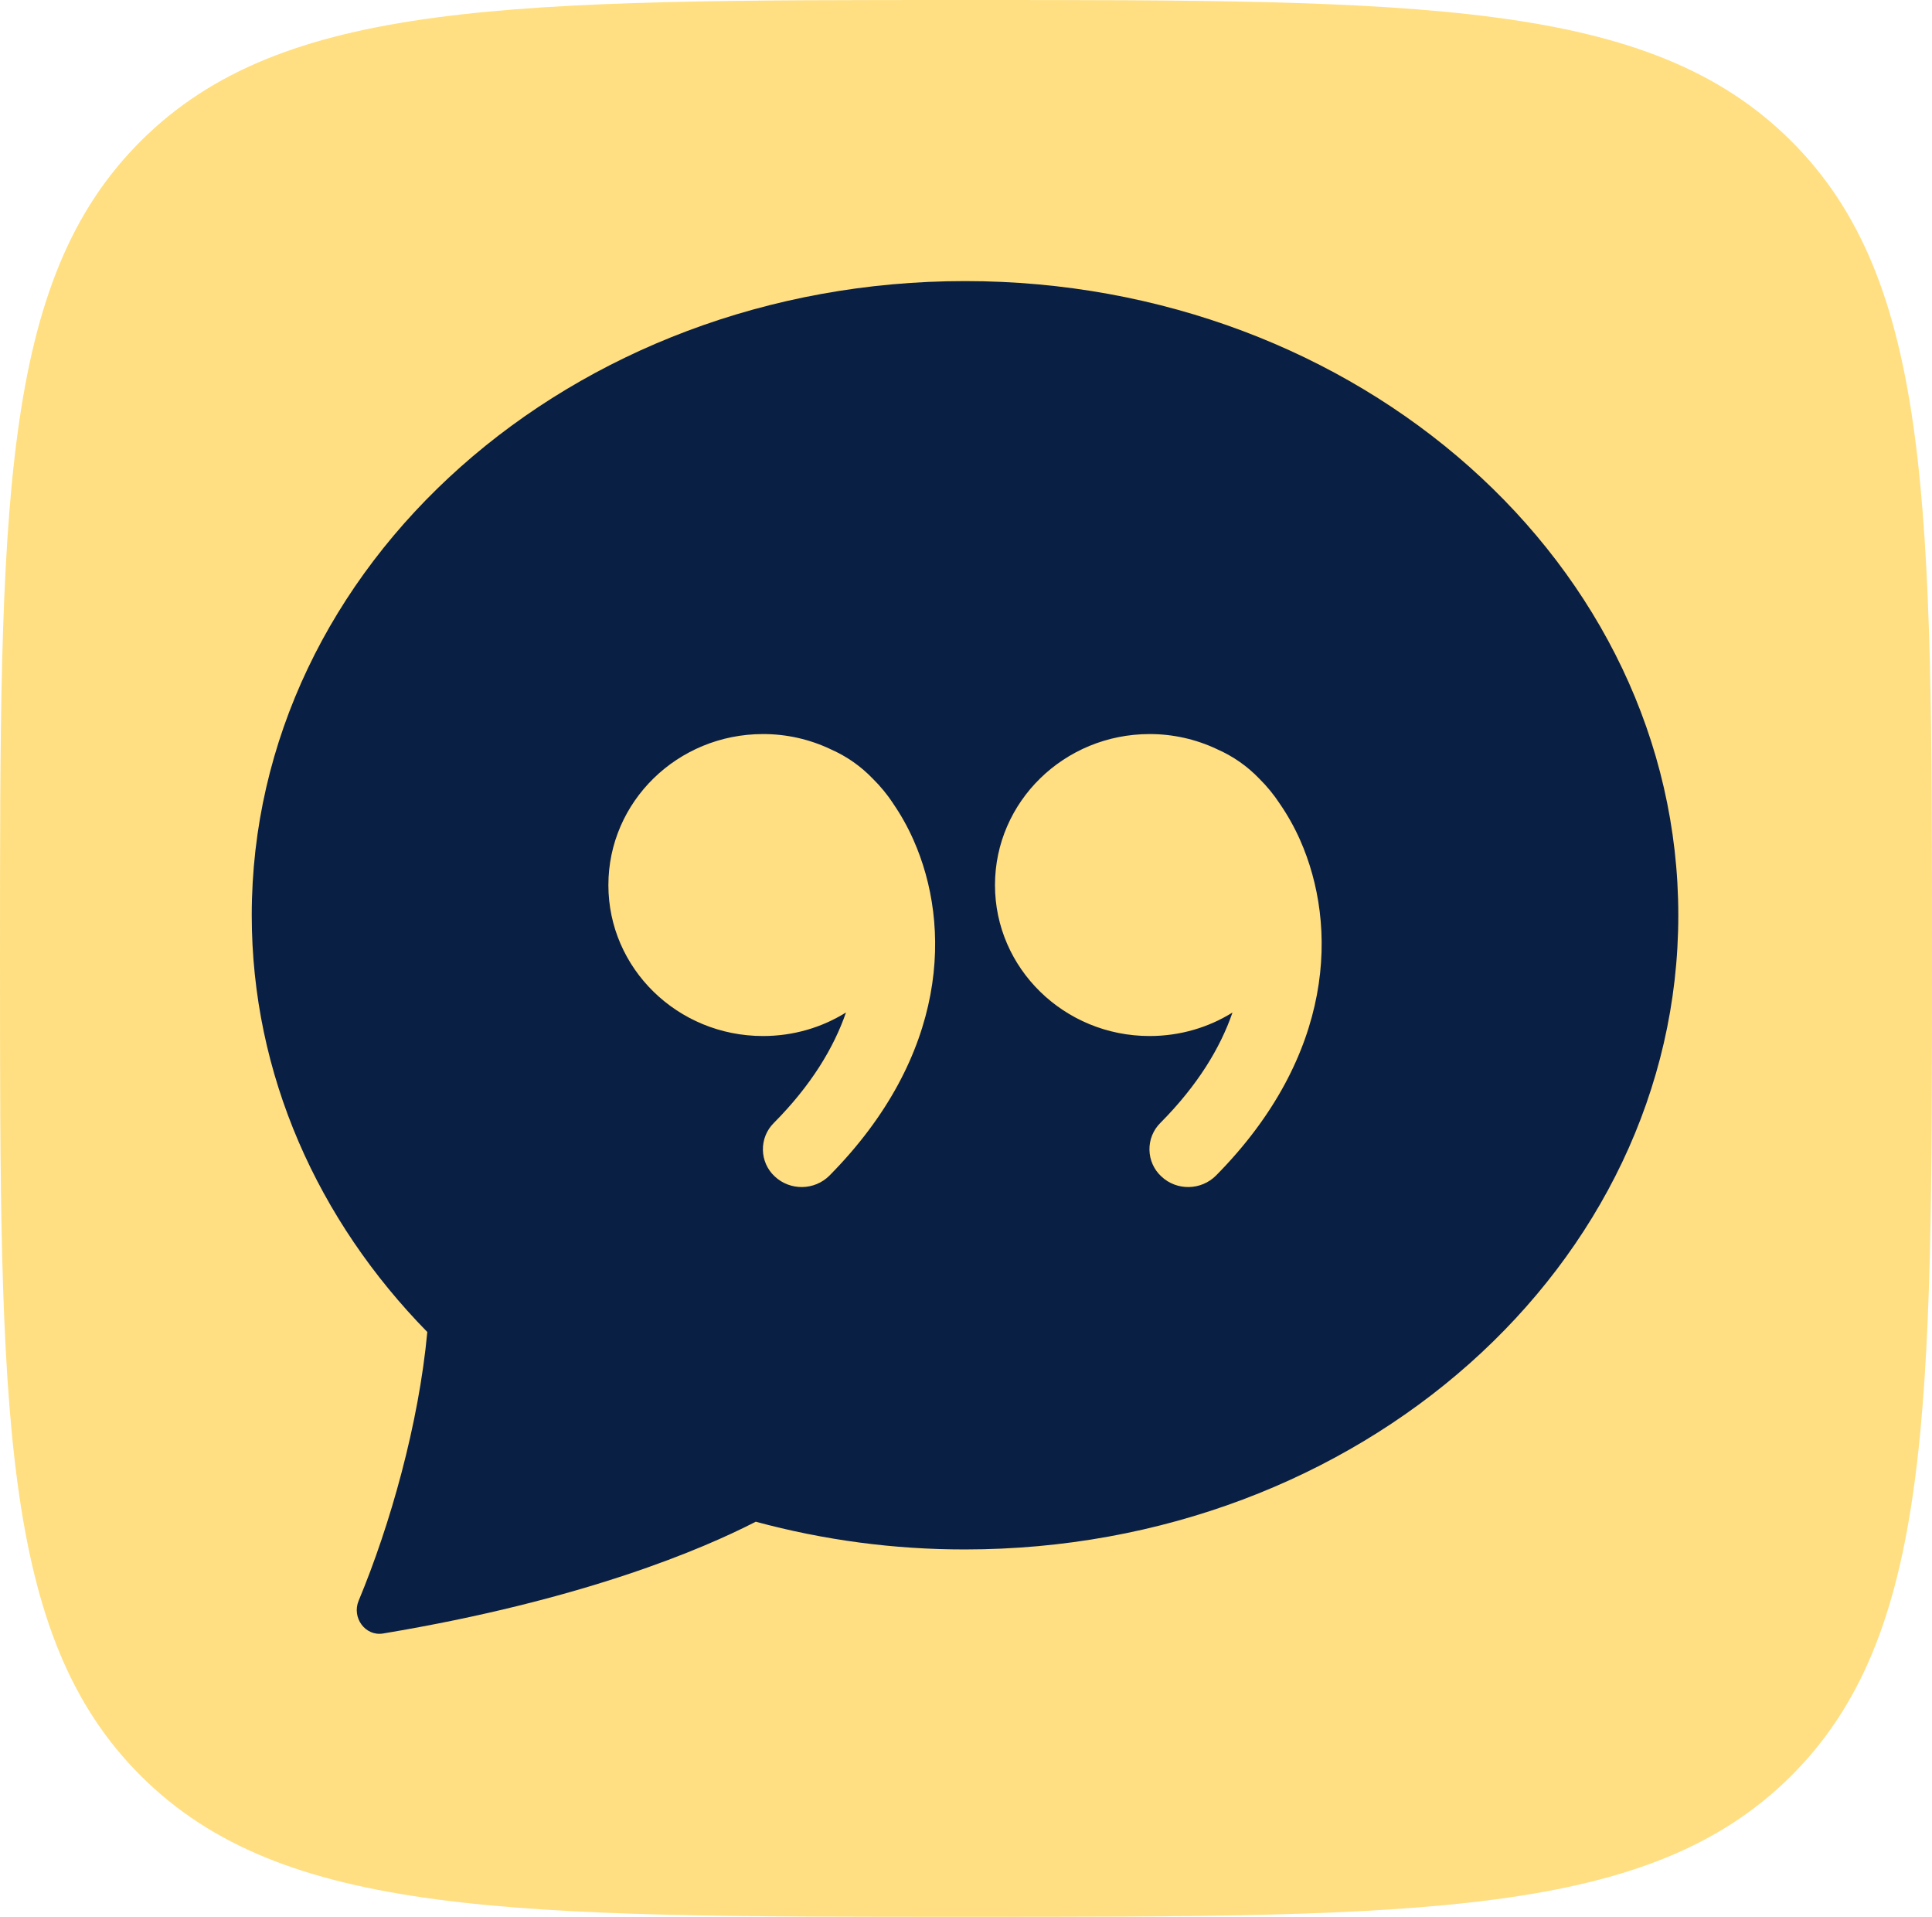 <svg width="990" height="982" viewBox="0 0 990 982" fill="none" xmlns="http://www.w3.org/2000/svg">
<path opacity="0.5" d="M0 491C0 259.54 -5.36442e-06 143.811 72.491 71.905C144.982 -5.32107e-06 261.655 0 495 0C728.343 0 845.019 -5.32107e-06 917.509 71.905C990 143.811 990 259.54 990 491C990 722.457 990 838.191 917.509 910.095C845.019 982 728.343 982 495 982C261.655 982 144.982 982 72.491 910.095C-5.36442e-06 838.191 0 722.457 0 491Z" fill="#FFC107"/>
<path d="M860 468.888C860 648.32 696.347 793.777 494.5 793.777C458.3 793.826 422.249 789.051 387.271 779.574C360.59 793.313 299.323 819.675 196.252 836.848C187.114 838.333 180.17 828.679 183.779 820.046C199.953 781.245 214.573 729.542 218.959 682.386C162.991 625.299 129 550.575 129 468.888C129 289.457 292.653 144 494.5 144C696.347 144 860 289.457 860 468.888ZM457.676 411.615C454.664 407.049 451.188 402.818 447.305 398.991C441.199 392.603 433.919 387.494 425.877 383.953L425.512 383.768C414.692 378.664 402.902 376.034 390.972 376.063C347.204 376.063 311.75 410.687 311.75 453.433C311.75 496.133 347.204 530.756 390.972 530.756C406.643 530.756 421.217 526.347 433.507 518.689C427.248 536.744 415.689 556.005 396.5 575.312C394.693 577.105 393.266 579.254 392.307 581.627C391.348 584.001 390.877 586.549 390.924 589.115C390.972 591.68 391.535 594.208 392.58 596.544C393.626 598.88 395.131 600.973 397.003 602.696C404.907 610.122 417.425 609.89 425.055 602.232C486.002 540.549 487.647 474.226 468.047 430.227C465.168 423.723 461.696 417.507 457.676 411.662V411.615ZM631.562 518.689C625.349 536.744 613.744 556.005 594.556 575.312C592.751 577.108 591.327 579.259 590.372 581.635C589.417 584.01 588.951 586.559 589.002 589.125C589.054 591.69 589.622 594.218 590.671 596.552C591.72 598.886 593.229 600.977 595.104 602.696C602.962 610.122 615.48 609.89 623.11 602.232C684.057 540.549 685.702 474.226 666.148 430.227C663.253 423.722 659.766 417.506 655.731 411.662C652.723 407.079 649.246 402.832 645.36 398.991C639.255 392.602 631.975 387.493 623.933 383.953L623.567 383.768C612.761 378.671 600.987 376.041 589.073 376.063C545.35 376.063 509.851 410.687 509.851 453.433C509.851 496.133 545.35 530.756 589.073 530.756C604.744 530.756 619.318 526.347 631.608 518.689H631.562Z" fill="#0A1F44"/>
</svg>
